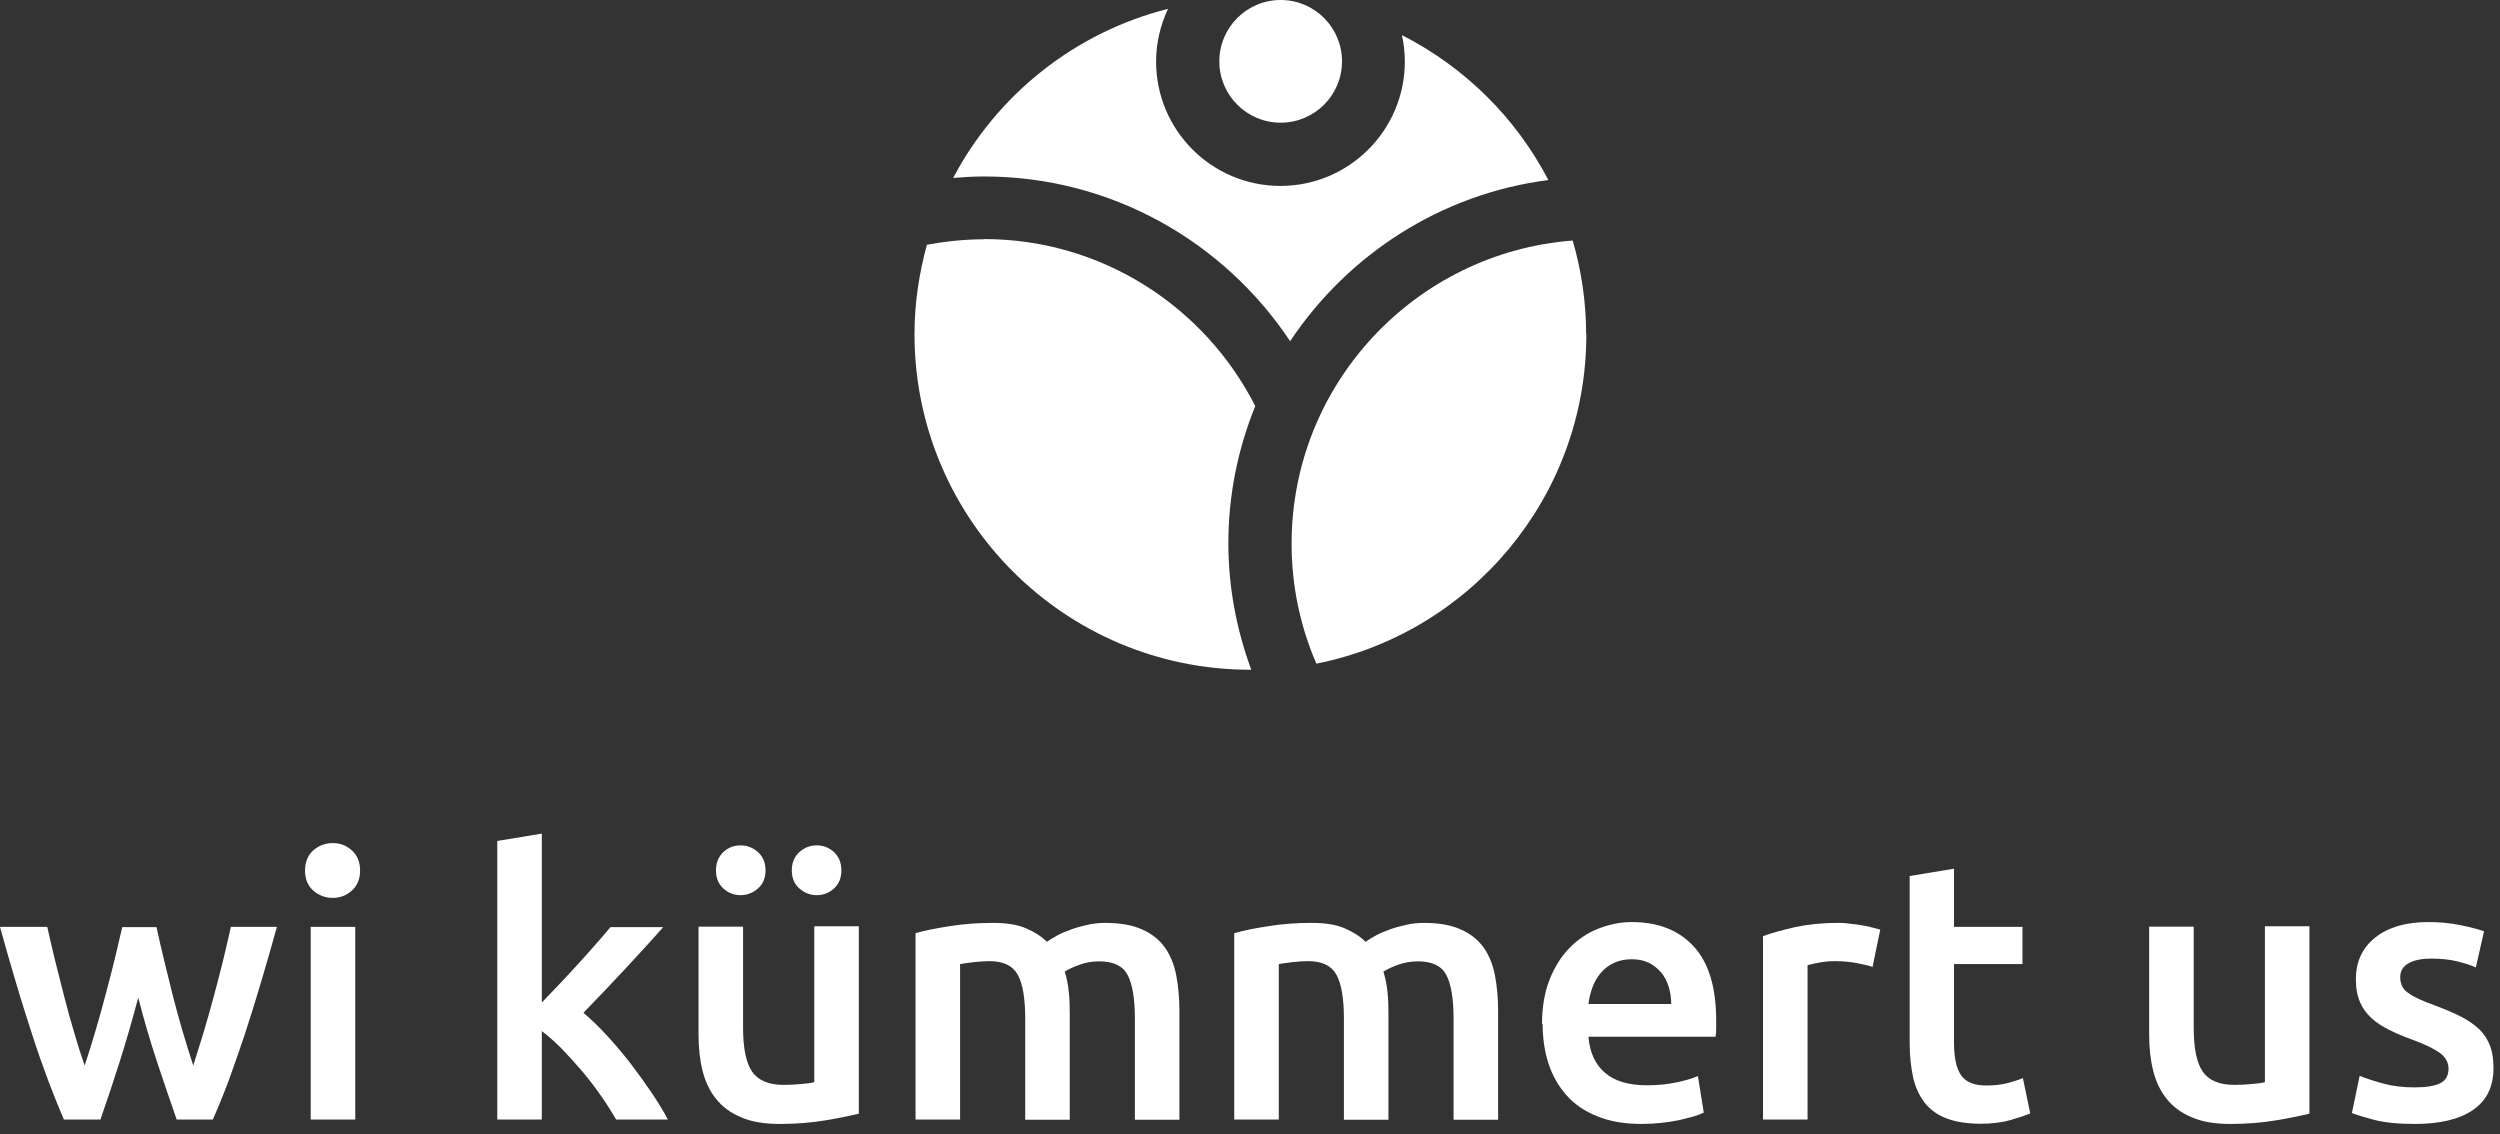<?xml version="1.0" encoding="UTF-8" standalone="no"?>
<!DOCTYPE svg PUBLIC "-//W3C//DTD SVG 1.1//EN" "http://www.w3.org/Graphics/SVG/1.1/DTD/svg11.dtd">
<svg width="100%" height="100%" viewBox="0 0 119 54" version="1.1" xmlns="http://www.w3.org/2000/svg" xmlns:xlink="http://www.w3.org/1999/xlink" xml:space="preserve" xmlns:serif="http://www.serif.com/" style="fill-rule:evenodd;clip-rule:evenodd;stroke-linejoin:round;stroke-miterlimit:2;">
    <rect x="0" y="0" width="119" height="54" fill="#333333" stroke="none"/>
    <g transform="matrix(1,0,0,1,-32.51,-31.96)">
        <path d="M108.01,47.87C108.01,46.32 107.78,44.82 107.37,43.41C99.9,43.98 93.99,50.22 93.99,57.84C93.99,59.87 94.41,61.8 95.17,63.55C102.5,62.09 108.02,55.63 108.02,47.88L108.01,47.87Z" style="fill:white;fill-rule:nonzero;"/>
        <path d="M79.35,43.35C78.42,43.35 77.51,43.45 76.63,43.61C76.26,44.97 76.04,46.39 76.04,47.86C76.04,56.69 83.2,63.84 92.02,63.84L92.07,63.84C91.38,61.96 90.98,59.94 90.98,57.82C90.98,55.51 91.44,53.31 92.26,51.29C89.87,46.58 84.98,43.34 79.35,43.34L79.35,43.35Z" style="fill:white;fill-rule:nonzero;"/>
        <circle cx="93.47" cy="34.88" r="2.92" style="fill:white;"/>
        <path d="M99.24,33.62C99.33,34.03 99.38,34.45 99.38,34.89C99.38,38.15 96.73,40.81 93.46,40.81C90.19,40.81 87.54,38.16 87.54,34.89C87.54,33.99 87.75,33.14 88.11,32.38C83.67,33.5 79.97,36.47 77.88,40.43C78.36,40.39 78.85,40.36 79.35,40.36C85.43,40.36 90.78,43.48 93.92,48.2C96.66,44.09 101.08,41.19 106.21,40.53C104.67,37.56 102.22,35.15 99.24,33.63L99.24,33.62Z" style="fill:white;fill-rule:nonzero;"/>
        <path d="M39.08,79.48C38.81,80.51 38.52,81.51 38.21,82.49C37.9,83.47 37.59,84.39 37.29,85.25L35.55,85.25C35.32,84.71 35.07,84.1 34.81,83.41C34.55,82.72 34.29,81.98 34.04,81.2C33.79,80.42 33.52,79.59 33.27,78.73C33.01,77.87 32.76,76.98 32.51,76.08L34.76,76.08C34.87,76.57 34.99,77.1 35.13,77.67C35.27,78.24 35.42,78.82 35.57,79.41C35.72,80 35.88,80.58 36.05,81.14C36.21,81.7 36.38,82.22 36.54,82.68C36.72,82.14 36.89,81.59 37.06,81.01C37.23,80.44 37.39,79.86 37.54,79.29C37.69,78.72 37.84,78.16 37.97,77.62C38.1,77.08 38.22,76.57 38.33,76.09L39.96,76.09C40.06,76.57 40.18,77.08 40.31,77.62C40.44,78.16 40.58,78.72 40.72,79.29C40.87,79.86 41.02,80.44 41.19,81.01C41.36,81.58 41.53,82.14 41.71,82.68C41.86,82.21 42.02,81.7 42.19,81.14C42.36,80.58 42.52,80 42.68,79.41C42.84,78.82 42.99,78.24 43.13,77.67C43.27,77.1 43.39,76.57 43.5,76.08L45.69,76.08C45.44,76.98 45.19,77.86 44.93,78.73C44.67,79.6 44.42,80.42 44.16,81.2C43.9,81.98 43.64,82.72 43.39,83.41C43.13,84.1 42.88,84.71 42.64,85.25L40.92,85.25C40.62,84.38 40.3,83.46 39.98,82.49C39.66,81.51 39.36,80.51 39.1,79.48L39.08,79.48Z" style="fill:white;fill-rule:nonzero;"/>
        <path d="M49.65,73.4C49.65,73.8 49.52,74.11 49.26,74.35C49,74.58 48.7,74.7 48.35,74.7C48,74.7 47.68,74.58 47.42,74.35C47.16,74.12 47.03,73.8 47.03,73.4C47.03,73 47.16,72.67 47.42,72.44C47.68,72.21 47.99,72.09 48.35,72.09C48.71,72.09 49,72.21 49.26,72.44C49.52,72.67 49.65,73 49.65,73.4ZM49.42,85.25L47.3,85.25L47.3,76.08L49.42,76.08L49.42,85.25Z" style="fill:white;fill-rule:nonzero;"/>
        <path d="M58.32,79.66C58.59,79.38 58.88,79.08 59.18,78.76C59.48,78.44 59.78,78.12 60.07,77.8C60.36,77.48 60.64,77.17 60.9,76.87C61.16,76.57 61.39,76.31 61.57,76.09L64.08,76.09C63.5,76.75 62.88,77.42 62.23,78.12C61.58,78.82 60.93,79.5 60.28,80.17C60.63,80.46 61,80.82 61.38,81.23C61.76,81.64 62.14,82.09 62.5,82.55C62.86,83.02 63.2,83.49 63.51,83.95C63.83,84.42 64.09,84.85 64.3,85.25L61.84,85.25C61.63,84.89 61.39,84.51 61.11,84.11C60.83,83.71 60.54,83.33 60.22,82.95C59.9,82.58 59.58,82.22 59.26,81.89C58.93,81.56 58.61,81.27 58.3,81.04L58.3,85.25L56.18,85.25L56.18,71.99L58.3,71.64L58.3,79.65L58.32,79.66Z" style="fill:white;fill-rule:nonzero;"/>
        <path d="M73.39,84.97C72.98,85.07 72.45,85.18 71.79,85.29C71.13,85.4 70.42,85.46 69.63,85.46C68.89,85.46 68.28,85.36 67.78,85.14C67.28,84.93 66.89,84.64 66.59,84.26C66.29,83.89 66.08,83.44 65.95,82.92C65.82,82.4 65.76,81.83 65.76,81.21L65.76,76.07L67.88,76.07L67.88,80.87C67.88,81.85 68.02,82.55 68.31,82.97C68.6,83.39 69.1,83.6 69.81,83.6C70.07,83.6 70.34,83.59 70.63,83.56C70.92,83.54 71.13,83.51 71.27,83.47L71.27,76.05L73.39,76.05L73.39,84.97ZM67.76,74.57C67.44,74.57 67.17,74.46 66.94,74.25C66.71,74.04 66.59,73.75 66.59,73.39C66.59,73.03 66.71,72.74 66.94,72.52C67.17,72.3 67.45,72.2 67.76,72.2C68.07,72.2 68.35,72.31 68.59,72.52C68.83,72.74 68.95,73.03 68.95,73.39C68.95,73.75 68.83,74.04 68.59,74.25C68.35,74.46 68.07,74.57 67.76,74.57ZM71.39,74.57C71.07,74.57 70.8,74.46 70.56,74.25C70.32,74.04 70.2,73.75 70.2,73.39C70.2,73.03 70.32,72.74 70.56,72.52C70.8,72.3 71.08,72.2 71.39,72.2C71.7,72.2 71.98,72.31 72.21,72.52C72.44,72.74 72.56,73.03 72.56,73.39C72.56,73.75 72.44,74.04 72.21,74.25C71.98,74.46 71.7,74.57 71.39,74.57Z" style="fill:white;fill-rule:nonzero;"/>
        <path d="M81.31,80.43C81.31,79.47 81.19,78.78 80.95,78.35C80.71,77.92 80.26,77.71 79.61,77.71C79.38,77.71 79.12,77.73 78.84,77.76C78.56,77.8 78.35,77.82 78.21,77.85L78.21,85.25L76.09,85.25L76.09,76.38C76.5,76.26 77.03,76.15 77.69,76.05C78.35,75.94 79.05,75.89 79.78,75.89C80.41,75.89 80.93,75.97 81.33,76.14C81.73,76.31 82.07,76.52 82.34,76.79C82.47,76.7 82.63,76.6 82.83,76.49C83.03,76.38 83.25,76.29 83.5,76.2C83.75,76.11 84.01,76.04 84.28,75.98C84.55,75.92 84.83,75.89 85.11,75.89C85.82,75.89 86.41,75.99 86.87,76.2C87.33,76.4 87.69,76.69 87.96,77.06C88.22,77.43 88.4,77.87 88.5,78.39C88.6,78.91 88.65,79.48 88.65,80.1L88.65,85.26L86.53,85.26L86.53,80.44C86.53,79.48 86.41,78.79 86.18,78.36C85.95,77.93 85.5,77.72 84.83,77.72C84.49,77.72 84.17,77.78 83.87,77.89C83.57,78 83.34,78.11 83.19,78.21C83.28,78.5 83.35,78.81 83.38,79.14C83.42,79.47 83.43,79.82 83.43,80.19L83.43,85.26L81.31,85.26L81.31,80.43Z" style="fill:white;fill-rule:nonzero;"/>
        <path d="M96.48,80.43C96.48,79.47 96.36,78.78 96.12,78.35C95.88,77.92 95.43,77.71 94.78,77.71C94.55,77.71 94.29,77.73 94.01,77.76C93.73,77.8 93.52,77.82 93.38,77.85L93.38,85.25L91.26,85.25L91.26,76.38C91.67,76.26 92.2,76.15 92.86,76.05C93.52,75.94 94.22,75.89 94.95,75.89C95.58,75.89 96.1,75.97 96.5,76.14C96.9,76.31 97.24,76.52 97.51,76.79C97.64,76.7 97.8,76.6 98,76.49C98.2,76.38 98.42,76.29 98.67,76.2C98.92,76.11 99.18,76.04 99.45,75.98C99.72,75.92 100,75.89 100.28,75.89C100.99,75.89 101.58,75.99 102.04,76.2C102.5,76.4 102.86,76.69 103.13,77.06C103.39,77.43 103.57,77.87 103.67,78.39C103.77,78.91 103.82,79.48 103.82,80.1L103.82,85.26L101.7,85.26L101.7,80.44C101.7,79.48 101.58,78.79 101.35,78.36C101.12,77.93 100.67,77.72 100,77.72C99.66,77.72 99.34,77.78 99.04,77.89C98.74,78 98.51,78.11 98.36,78.21C98.45,78.5 98.52,78.81 98.55,79.14C98.59,79.47 98.6,79.82 98.6,80.19L98.6,85.26L96.48,85.26L96.48,80.43Z" style="fill:white;fill-rule:nonzero;"/>
        <path d="M105.91,80.71C105.91,79.9 106.03,79.2 106.27,78.59C106.51,77.98 106.83,77.48 107.23,77.07C107.63,76.67 108.08,76.36 108.6,76.16C109.12,75.96 109.64,75.85 110.18,75.85C111.44,75.85 112.43,76.24 113.14,77.02C113.85,77.8 114.2,78.97 114.2,80.53L114.2,80.92C114.2,81.06 114.19,81.2 114.17,81.31L108.12,81.31C108.18,82.05 108.44,82.62 108.9,83.02C109.36,83.42 110.03,83.62 110.91,83.62C111.42,83.62 111.9,83.57 112.32,83.48C112.75,83.39 113.08,83.29 113.33,83.18L113.61,84.92C113.49,84.98 113.33,85.04 113.13,85.1C112.92,85.16 112.69,85.22 112.43,85.28C112.17,85.33 111.88,85.38 111.58,85.41C111.28,85.44 110.97,85.46 110.65,85.46C109.84,85.46 109.14,85.34 108.55,85.1C107.95,84.86 107.46,84.53 107.08,84.1C106.7,83.67 106.41,83.17 106.22,82.59C106.03,82.01 105.94,81.38 105.94,80.69L105.91,80.71ZM112.06,79.76C112.06,79.47 112.02,79.19 111.94,78.93C111.86,78.67 111.74,78.44 111.58,78.25C111.42,78.06 111.23,77.91 111,77.79C110.77,77.68 110.5,77.62 110.18,77.62C109.86,77.62 109.57,77.68 109.32,77.8C109.07,77.92 108.87,78.08 108.7,78.28C108.53,78.48 108.4,78.71 108.31,78.96C108.22,79.21 108.15,79.48 108.12,79.75L112.07,79.75L112.06,79.76Z" style="fill:white;fill-rule:nonzero;"/>
        <path d="M121.66,77.99C121.49,77.93 121.24,77.87 120.93,77.81C120.62,77.75 120.26,77.71 119.85,77.71C119.62,77.71 119.37,77.73 119.1,77.78C118.83,77.83 118.65,77.87 118.55,77.9L118.55,85.25L116.43,85.25L116.43,76.52C116.84,76.37 117.35,76.23 117.96,76.09C118.57,75.96 119.25,75.89 120,75.89C120.14,75.89 120.3,75.89 120.49,75.92C120.68,75.94 120.86,75.96 121.05,75.99C121.24,76.02 121.42,76.05 121.59,76.1C121.76,76.14 121.91,76.18 122.01,76.21L121.64,78L121.66,77.99Z" style="fill:white;fill-rule:nonzero;"/>
        <path d="M123.4,73.66L125.52,73.31L125.52,76.08L128.78,76.08L128.78,77.85L125.52,77.85L125.52,81.58C125.52,82.32 125.64,82.84 125.87,83.16C126.1,83.48 126.5,83.63 127.06,83.63C127.45,83.63 127.79,83.59 128.09,83.51C128.39,83.43 128.63,83.35 128.8,83.28L129.15,84.96C128.9,85.06 128.58,85.17 128.19,85.28C127.8,85.39 127.32,85.45 126.79,85.45C126.14,85.45 125.59,85.36 125.15,85.19C124.71,85.02 124.36,84.76 124.11,84.43C123.86,84.1 123.67,83.69 123.57,83.22C123.47,82.75 123.41,82.21 123.41,81.6L123.41,73.66L123.4,73.66Z" style="fill:white;fill-rule:nonzero;"/>
        <path d="M142.44,84.97C142.03,85.07 141.5,85.18 140.84,85.29C140.18,85.4 139.47,85.46 138.68,85.46C137.94,85.46 137.33,85.36 136.83,85.14C136.33,84.93 135.94,84.64 135.64,84.26C135.34,83.89 135.13,83.44 135,82.92C134.87,82.4 134.81,81.83 134.81,81.21L134.81,76.07L136.93,76.07L136.93,80.87C136.93,81.85 137.07,82.55 137.36,82.97C137.65,83.39 138.15,83.6 138.86,83.6C139.12,83.6 139.39,83.59 139.68,83.56C139.97,83.54 140.18,83.51 140.32,83.47L140.32,76.05L142.44,76.05L142.44,84.97Z" style="fill:white;fill-rule:nonzero;"/>
        <path d="M147.44,83.72C148,83.72 148.41,83.65 148.67,83.52C148.93,83.39 149.06,83.15 149.06,82.83C149.06,82.53 148.92,82.28 148.65,82.08C148.37,81.88 147.92,81.66 147.29,81.43C146.9,81.29 146.55,81.14 146.23,80.98C145.91,80.82 145.63,80.64 145.4,80.43C145.17,80.22 144.98,79.97 144.85,79.67C144.72,79.37 144.65,79.01 144.65,78.57C144.65,77.73 144.96,77.07 145.58,76.58C146.2,76.09 147.04,75.85 148.1,75.85C148.64,75.85 149.15,75.9 149.64,76C150.13,76.1 150.5,76.2 150.75,76.29L150.36,78.01C150.13,77.9 149.83,77.81 149.47,77.72C149.11,77.63 148.69,77.59 148.21,77.59C147.78,77.59 147.43,77.66 147.16,77.81C146.89,77.96 146.76,78.18 146.76,78.48C146.76,78.63 146.79,78.77 146.84,78.88C146.89,79 146.98,79.11 147.11,79.2C147.24,79.3 147.41,79.4 147.62,79.5C147.83,79.6 148.09,79.7 148.39,79.81C148.89,80 149.32,80.18 149.67,80.36C150.02,80.54 150.31,80.75 150.54,80.97C150.77,81.2 150.93,81.46 151.04,81.75C151.15,82.04 151.2,82.39 151.2,82.8C151.2,83.68 150.88,84.34 150.23,84.79C149.58,85.24 148.65,85.46 147.45,85.46C146.64,85.46 145.99,85.39 145.5,85.26C145.01,85.13 144.66,85.02 144.46,84.94L144.83,83.17C145.15,83.3 145.52,83.42 145.96,83.54C146.4,83.66 146.9,83.72 147.46,83.72L147.44,83.72Z" style="fill:white;fill-rule:nonzero;"/>
    </g>
</svg>
